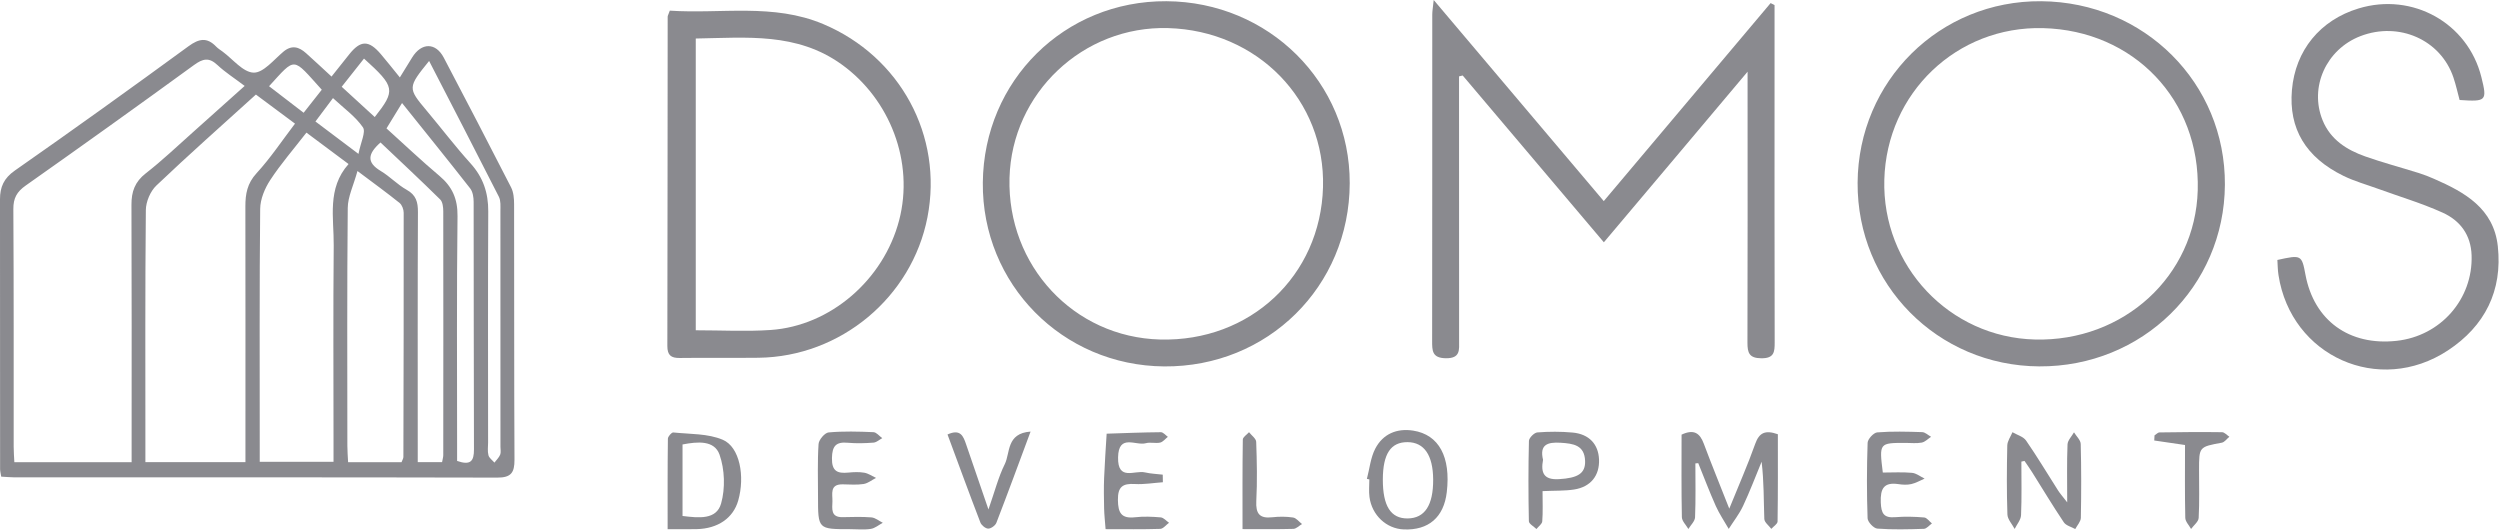 <svg width="730" height="155" viewBox="0 0 730 155" fill="none" xmlns="http://www.w3.org/2000/svg">
<path d="M0.356 139.18C0.196 138.184 0.027 137.582 0.027 136.99C0.008 110.716 0.008 84.442 -0.001 58.168C-0.001 54.626 1.117 52.042 4.341 49.796C21.387 37.89 38.273 25.758 55.056 13.495C58.12 11.259 60.441 10.826 63.119 13.608C63.654 14.162 64.34 14.585 64.97 15.046C67.986 17.264 70.965 21.116 74.047 21.21C76.895 21.295 79.949 17.451 82.73 15.111C85.201 13.035 87.288 13.674 89.355 15.516C91.779 17.677 94.138 19.904 96.807 22.357C98.696 19.979 100.321 17.94 101.956 15.891C105.292 11.7 107.679 11.663 111.212 15.816C112.913 17.818 114.548 19.885 116.757 22.61C118.157 20.336 119.256 18.56 120.346 16.784C123.071 12.368 127.225 12.349 129.583 16.84C136.19 29.433 142.767 42.034 149.233 54.701C149.966 56.129 150.116 57.99 150.116 59.644C150.172 84.508 150.097 109.373 150.229 134.246C150.248 138.005 149.242 139.471 145.229 139.462C98.16 139.349 51.09 139.387 4.012 139.377C2.95 139.368 1.878 139.264 0.356 139.18ZM38.433 134.961C38.433 132.611 38.433 130.911 38.433 129.21C38.433 106.084 38.48 82.948 38.386 59.822C38.367 55.969 39.382 53.094 42.567 50.613C47.369 46.883 51.786 42.654 56.343 38.604C61.296 34.197 66.229 29.761 71.444 25.091C68.39 22.779 65.74 21.097 63.485 18.983C61.023 16.671 59.228 17.113 56.644 18.992C40.35 30.851 23.961 42.579 7.498 54.184C4.914 56.007 3.88 57.858 3.899 61.044C4.04 84.17 3.983 107.305 3.993 130.431C3.993 131.916 4.115 133.401 4.19 134.961C15.814 134.961 26.846 134.961 38.433 134.961ZM71.67 134.951C71.67 132.47 71.67 130.61 71.67 128.749C71.67 105.933 71.689 83.108 71.651 60.292C71.642 56.656 72.187 53.545 74.912 50.585C78.971 46.169 82.326 41.103 86.141 36.104C82.053 33.06 78.483 30.41 74.724 27.61C64.754 36.649 55.047 45.238 45.659 54.175C43.902 55.847 42.605 58.911 42.586 61.345C42.361 84.32 42.455 107.296 42.455 130.272C42.455 131.775 42.455 133.288 42.455 134.951C52.416 134.951 61.728 134.951 71.67 134.951ZM89.477 38.726C85.671 43.631 81.988 47.879 78.924 52.549C77.327 54.983 76.002 58.131 75.974 60.978C75.739 83.803 75.842 106.629 75.842 129.454C75.842 131.249 75.842 133.053 75.842 134.848C83.444 134.848 90.229 134.848 97.389 134.848C97.389 132.771 97.389 131.07 97.389 129.379C97.389 110.143 97.267 90.917 97.446 71.691C97.521 63.581 95.416 55.049 101.778 47.898C97.549 44.731 93.819 41.949 89.477 38.726ZM117.245 134.97C117.49 134.303 117.79 133.871 117.79 133.438C117.847 109.664 117.903 85.89 117.875 62.125C117.875 61.157 117.396 59.85 116.681 59.268C113.064 56.355 109.305 53.63 104.381 49.937C103.216 54.175 101.571 57.436 101.543 60.724C101.317 83.869 101.421 107.023 101.43 130.168C101.43 131.691 101.562 133.213 101.646 134.961C107.097 134.97 112.19 134.97 117.245 134.97ZM129.086 134.942C129.236 134.087 129.433 133.495 129.433 132.903C129.452 109.175 129.471 85.448 129.433 61.721C129.433 60.546 129.273 58.977 128.54 58.253C122.818 52.605 116.926 47.118 111.109 41.602C107.35 44.928 106.993 47.428 111.175 49.927C113.844 51.516 116.043 53.912 118.739 55.415C121.512 56.956 122.047 59.005 122.038 61.927C121.934 84.405 121.981 106.882 121.981 129.369C121.981 131.192 121.981 133.015 121.981 134.951C124.735 134.942 126.849 134.942 129.086 134.942ZM112.857 37.495C118.11 42.231 123.081 46.958 128.324 51.365C132.074 54.522 133.652 58.075 133.596 63.121C133.333 85.335 133.474 107.55 133.474 129.764C133.474 131.437 133.474 133.109 133.474 134.594C137.449 135.976 138.407 134.613 138.398 131.249C138.304 107.155 138.36 83.07 138.304 58.977C138.304 57.652 138.069 56.026 137.308 55.039C130.89 46.826 124.321 38.726 117.396 30.081C115.732 32.797 114.389 34.986 112.857 37.495ZM125.299 17.799C119.031 25.542 119.049 25.711 124.518 32.233C128.832 37.373 132.901 42.729 137.392 47.7C141.076 51.779 142.598 56.298 142.57 61.73C142.448 84.217 142.523 106.704 142.523 129.2C142.523 130.45 142.316 131.756 142.626 132.931C142.843 133.748 143.764 134.378 144.374 135.083C144.948 134.322 145.69 133.626 146.047 132.781C146.329 132.113 146.132 131.239 146.132 130.459C146.132 107.503 146.141 84.546 146.122 61.589C146.122 60.198 146.263 58.62 145.671 57.454C139.056 44.402 132.318 31.415 125.299 17.799ZM106.288 17.104C104.212 19.735 102.154 22.338 99.776 25.335C103.169 28.446 106.288 31.293 109.427 34.178C115.582 26.36 115.394 25.335 106.288 17.104ZM88.66 32.928C90.624 30.438 92.315 28.286 93.96 26.2C85.296 16.643 86.508 16.483 78.567 25.176C81.753 27.628 84.92 30.062 88.66 32.928ZM104.672 44.938C105.32 41.564 106.89 38.519 105.978 37.185C103.789 33.999 100.425 31.631 97.23 28.643C95.332 31.18 93.8 33.21 92.108 35.475C96.093 38.482 99.645 41.151 104.672 44.938Z" fill="#8A8A8F"/>
<path d="M518.168 1.485C518.168 8.655 518.168 15.825 518.168 22.994C518.168 48.648 518.139 74.293 518.205 99.946C518.215 102.794 518.055 104.645 514.315 104.617C510.753 104.588 510.246 103.019 510.255 100.04C510.33 75.646 510.293 51.242 510.293 26.847C510.293 25.344 510.293 23.84 510.293 20.936C502.606 30.07 495.822 38.123 489.037 46.186C482.309 54.174 475.571 62.161 468.326 70.75C454.381 54.277 440.746 38.161 427.111 22.045C426.754 22.13 426.397 22.215 426.039 22.299C426.039 23.915 426.039 25.532 426.039 27.148C426.039 51.232 426.04 75.317 426.058 99.411C426.058 102.108 426.509 104.654 422.206 104.607C418.137 104.56 418.184 102.38 418.184 99.486C418.231 67.734 418.212 35.99 418.221 4.238C418.221 3.223 418.419 2.218 418.644 0C435.521 19.969 451.703 39.101 468.298 58.722C484.761 39.185 500.896 20.044 517.021 0.902C517.406 1.09 517.792 1.287 518.168 1.485Z" fill="#8A8A8F"/>
<path d="M340.594 0.356C370.485 0.535 394.203 24.084 394.119 53.515C394.034 83.67 370.166 107.228 339.936 106.994C310.213 106.768 286.711 82.947 286.984 53.327C287.266 23.492 310.862 0.178 340.594 0.356ZM341.101 8.203C316.284 7.489 295.432 27.194 294.774 51.983C294.088 77.6 313.549 98.471 338.733 99.138C365.016 99.833 385.596 80.588 386.319 54.652C387.024 29.29 367.234 8.955 341.101 8.203Z" fill="#8A8A8F"/>
<path d="M542.421 53.356C542.609 23.624 566.402 0.104 596.04 0.358C626.176 0.611 649.847 24.273 649.669 53.949C649.49 83.699 625.509 107.154 595.448 106.985C565.754 106.816 542.233 83.023 542.421 53.356ZM596.576 8.213C571.411 7.565 550.906 27.139 550.22 52.464C549.534 77.629 569.212 98.509 594.198 99.139C620.097 99.796 641.042 80.608 641.738 55.574C642.48 29.244 623.075 8.89 596.576 8.213Z" fill="#8A8A8F"/>
<path d="M195.579 3.109C210.558 4.115 225.8 0.873 240.422 7.047C262.862 16.519 275.435 39.654 270.821 63.419C266.273 86.818 245.449 104.174 221.487 104.465C213.828 104.559 206.16 104.428 198.502 104.531C195.936 104.569 194.865 103.723 194.865 101.035C194.931 68.982 194.931 36.92 194.959 4.867C194.959 4.594 195.156 4.303 195.579 3.109ZM203.163 11.247C203.163 40.011 203.163 68.099 203.163 96.44C210.68 96.44 217.878 96.844 225.011 96.356C242.47 95.172 257.994 81.725 262.542 64.35C266.987 47.369 259.92 28.998 245.74 18.802C232.66 9.405 218.01 11.003 203.163 11.247Z" fill="#8A8A8F"/>
<path d="M664.995 75.909C672.005 74.359 672.109 74.415 673.199 80.242C675.717 93.595 685.969 101.037 699.801 99.524C712.703 98.115 722.11 87.317 721.706 74.594C721.518 68.561 718.342 64.398 713.258 62.096C707.169 59.343 700.703 57.425 694.407 55.133C691.034 53.911 687.538 52.934 684.334 51.374C673.236 45.961 668.274 37.542 669.242 26.284C670.238 14.707 677.474 5.855 688.741 2.453C704.481 -2.302 720.606 6.719 724.553 22.488C726.292 29.451 726.038 29.733 718.201 29.197C717.628 27.073 717.139 24.818 716.406 22.638C712.694 11.615 700.497 6.221 689.239 10.553C679.25 14.406 674.26 25.457 678.207 35.136C680.519 40.802 685.264 43.781 690.705 45.698C695.855 47.512 701.145 48.912 706.36 50.547C707.845 51.017 709.311 51.59 710.74 52.22C719.742 56.148 728.171 60.884 729.364 71.916C730.765 84.893 725.596 95.211 714.771 102.334C694.68 115.555 668.998 104.053 665.324 80.354C665.08 78.851 665.089 77.328 664.995 75.909Z" fill="#8A8A8F"/>
<path d="M495.051 135.314C495.051 140.558 495.174 145.811 494.958 151.045C494.911 152.21 493.689 153.329 493.003 154.466C492.345 153.319 491.133 152.173 491.105 151.017C490.936 142.926 491.02 134.826 491.02 126.914C494.657 125.213 496.367 126.5 497.504 129.545C499.741 135.521 502.156 141.432 504.947 148.527C507.756 141.592 510.369 135.681 512.52 129.61C513.686 126.322 515.462 125.504 519.136 126.801C519.136 135.173 519.183 143.725 519.051 152.276C519.042 153 517.858 153.714 517.219 154.428C516.505 153.469 515.217 152.53 515.18 151.543C514.983 146.093 515.086 140.633 514.39 134.826C512.605 139.139 510.961 143.509 508.978 147.728C507.869 150.096 506.206 152.21 504.787 154.437C503.518 152.22 502.062 150.087 501.019 147.765C499.177 143.65 497.589 139.421 495.888 135.239C495.615 135.258 495.333 135.286 495.051 135.314Z" fill="#8A8A8F"/>
<path d="M590.242 134.792C590.242 140.007 590.373 145.223 590.148 150.429C590.092 151.791 588.936 153.116 588.278 154.451C587.545 153.041 586.22 151.66 586.164 150.231C585.938 143.522 585.976 136.794 586.126 130.084C586.154 128.778 587.113 127.491 587.639 126.203C588.992 127.002 590.815 127.481 591.623 128.656C594.903 133.401 597.863 138.372 600.973 143.24C601.509 144.086 602.195 144.837 603.623 146.689C603.623 140.214 603.501 134.989 603.717 129.774C603.764 128.571 604.948 127.415 605.606 126.241C606.292 127.378 607.542 128.496 607.57 129.642C607.758 136.822 607.749 144.01 607.608 151.199C607.589 152.299 606.546 153.389 605.973 154.479C604.835 153.84 603.285 153.483 602.637 152.515C599.413 147.722 596.444 142.761 593.371 137.874C592.666 136.756 591.896 135.675 591.153 134.585C590.843 134.651 590.543 134.726 590.242 134.792Z" fill="#8A8A8F"/>
<path d="M194.948 154.517C194.948 145.439 194.911 136.775 195.024 128.102C195.033 127.453 196.114 126.232 196.593 126.279C201.461 126.786 206.704 126.56 211.045 128.412C216.026 130.535 217.567 139.087 215.565 146.144C214.109 151.275 209.636 154.376 203.406 154.507C200.793 154.564 198.172 154.517 194.948 154.517ZM199.299 150.664C204.045 151.246 209.213 151.829 210.566 147.008C211.807 142.592 211.628 137.094 210.106 132.762C208.593 128.477 203.659 128.947 199.299 129.784C199.299 136.747 199.299 143.494 199.299 150.664Z" fill="#8A8A8F"/>
<path d="M248.193 154.516C238.862 154.525 238.862 154.525 238.862 145.09C238.862 139.941 238.683 134.773 239.021 129.642C239.106 128.401 240.835 126.372 241.953 126.268C246.285 125.874 250.683 126.005 255.052 126.193C255.926 126.231 256.763 127.33 257.618 127.941C256.763 128.401 255.936 129.181 255.062 129.247C252.581 129.435 250.053 129.51 247.573 129.285C244.124 128.965 242.996 130.206 242.93 133.748C242.855 137.582 244.5 138.315 247.704 137.996C249.255 137.845 250.861 137.77 252.374 138.033C253.568 138.24 254.658 139.02 255.795 139.546C254.583 140.166 253.427 141.134 252.149 141.332C250.166 141.642 248.099 141.454 246.069 141.426C242.188 141.369 243.128 144.264 243.071 146.425C243.015 148.539 242.517 151.067 246.013 151.011C248.822 150.964 251.651 150.851 254.442 151.076C255.588 151.17 256.669 152.101 257.778 152.655C256.612 153.275 255.494 154.253 254.263 154.44C252.28 154.741 250.223 154.516 248.193 154.516Z" fill="#8A8A8F"/>
<path d="M339.559 140.816C336.824 141.013 334.08 141.483 331.374 141.332C327.813 141.126 326.384 142.131 326.431 146.012C326.478 149.799 327.456 151.491 331.459 151.039C333.921 150.758 336.458 150.861 338.939 151.077C339.785 151.152 340.555 152.101 341.354 152.646C340.499 153.267 339.662 154.404 338.788 154.432C333.648 154.601 328.508 154.516 322.832 154.516C322.673 152.346 322.447 150.41 322.4 148.465C322.334 145.495 322.287 142.526 322.4 139.566C322.569 135.253 322.889 130.949 323.142 126.636C328.423 126.466 333.695 126.25 338.976 126.203C339.653 126.194 340.339 127.077 341.015 127.556C340.264 128.139 339.587 129.05 338.76 129.238C337.416 129.53 335.885 129.051 334.579 129.417C331.656 130.235 326.619 126.542 326.478 133.552C326.337 140.571 331.346 137.235 334.325 137.94C336.016 138.335 337.792 138.391 339.521 138.598C339.531 139.331 339.54 140.073 339.559 140.816Z" fill="#8A8A8F"/>
<path d="M399.136 139.827C399.916 136.867 400.207 133.653 401.579 131.003C403.806 126.718 407.866 124.989 412.649 125.741C420.176 126.916 423.671 133.437 422.459 143.717C421.604 151.047 417.14 154.9 409.867 154.59C404.821 154.374 400.592 150.446 399.888 145.136C399.662 143.445 399.85 141.706 399.85 139.987C399.615 139.93 399.371 139.874 399.136 139.827ZM403.787 139.996C403.769 147.767 406.108 151.442 411.042 151.385C416.05 151.329 418.531 147.514 418.484 139.987C418.437 132.911 415.853 129.143 411.014 129.105C406.09 129.077 403.816 132.507 403.787 139.996Z" fill="#8A8A8F"/>
<path d="M450.425 143.407C450.425 146.658 450.556 149.449 450.34 152.221C450.284 153.01 449.231 153.725 448.639 154.476C447.869 153.715 446.45 152.973 446.431 152.202C446.271 144.384 446.253 136.556 446.45 128.747C446.469 127.864 447.982 126.342 448.893 126.267C452.314 126.004 455.781 125.994 459.192 126.304C464.013 126.746 466.729 129.697 466.917 134.151C467.104 138.849 464.511 142.176 459.634 142.937C456.89 143.36 454.052 143.238 450.425 143.407ZM450.566 134.263C449.87 138.041 450.744 140.184 455.227 139.911C460.639 139.592 462.979 138.304 462.848 134.592C462.679 129.931 459.371 129.518 455.697 129.283C451.9 129.048 449.495 129.8 450.566 134.263Z" fill="#8A8A8F"/>
<path d="M549.78 137.984C552.768 137.984 555.568 137.805 558.322 138.069C559.581 138.191 560.765 139.168 561.986 139.751C560.699 140.305 559.449 141.047 558.106 141.348C556.912 141.621 555.597 141.555 554.366 141.367C550.071 140.719 549.037 142.683 549.188 146.695C549.31 149.871 550.024 151.309 553.426 151.018C556.217 150.783 559.064 150.867 561.864 151.102C562.654 151.168 563.368 152.239 564.12 152.85C563.34 153.395 562.579 154.391 561.78 154.419C557.25 154.57 552.693 154.692 548.182 154.354C547.121 154.278 545.373 152.427 545.335 151.337C545.081 143.998 545.091 136.631 545.344 129.292C545.382 128.202 547.102 126.341 548.154 126.257C552.505 125.909 556.903 126.04 561.282 126.181C562.156 126.21 563.011 127.065 563.875 127.544C562.973 128.136 562.137 129.047 561.15 129.235C559.637 129.527 558.04 129.329 556.47 129.329C548.709 129.32 548.709 129.32 549.78 137.984Z" fill="#8A8A8F"/>
<path d="M276.674 126.869C280.461 125.131 281.288 127.377 282.087 129.698C284.097 135.571 286.108 141.434 288.627 148.764C290.497 143.427 291.54 139.264 293.401 135.514C295.017 132.263 293.805 126.531 300.928 126.023C297.394 135.533 294.237 144.131 290.939 152.664C290.628 153.463 289.36 154.374 288.552 154.355C287.762 154.346 286.578 153.369 286.268 152.561C283.017 144.113 279.925 135.637 276.674 126.869Z" fill="#8A8A8F"/>
<path d="M362.817 154.497C362.817 145.392 362.77 136.878 362.901 128.355C362.911 127.632 364.076 126.917 364.715 126.203C365.448 127.143 366.782 128.064 366.81 129.032C367.017 134.783 367.139 140.562 366.839 146.303C366.651 149.996 367.797 151.472 371.528 151.039C373.52 150.814 375.606 150.814 377.579 151.115C378.519 151.255 379.318 152.355 380.182 153.013C379.346 153.511 378.519 154.404 377.664 154.432C373.012 154.563 368.352 154.497 362.817 154.497Z" fill="#8A8A8F"/>
<path d="M629.118 127.132C629.607 126.831 630.095 126.267 630.584 126.267C636.673 126.173 642.763 126.117 648.842 126.202C649.557 126.211 650.261 127.066 650.976 127.527C650.243 128.128 649.585 129.115 648.767 129.265C642.133 130.496 642.124 130.449 642.124 137.187C642.124 141.876 642.264 146.565 642.011 151.235C641.954 152.344 640.564 153.387 639.793 154.458C639.201 153.378 638.12 152.297 638.102 151.207C637.942 144.206 638.026 137.205 638.026 129.942C634.747 129.462 631.89 129.04 629.043 128.626C629.062 128.128 629.09 127.63 629.118 127.132Z" fill="#8A8A8F"/>
</svg>
